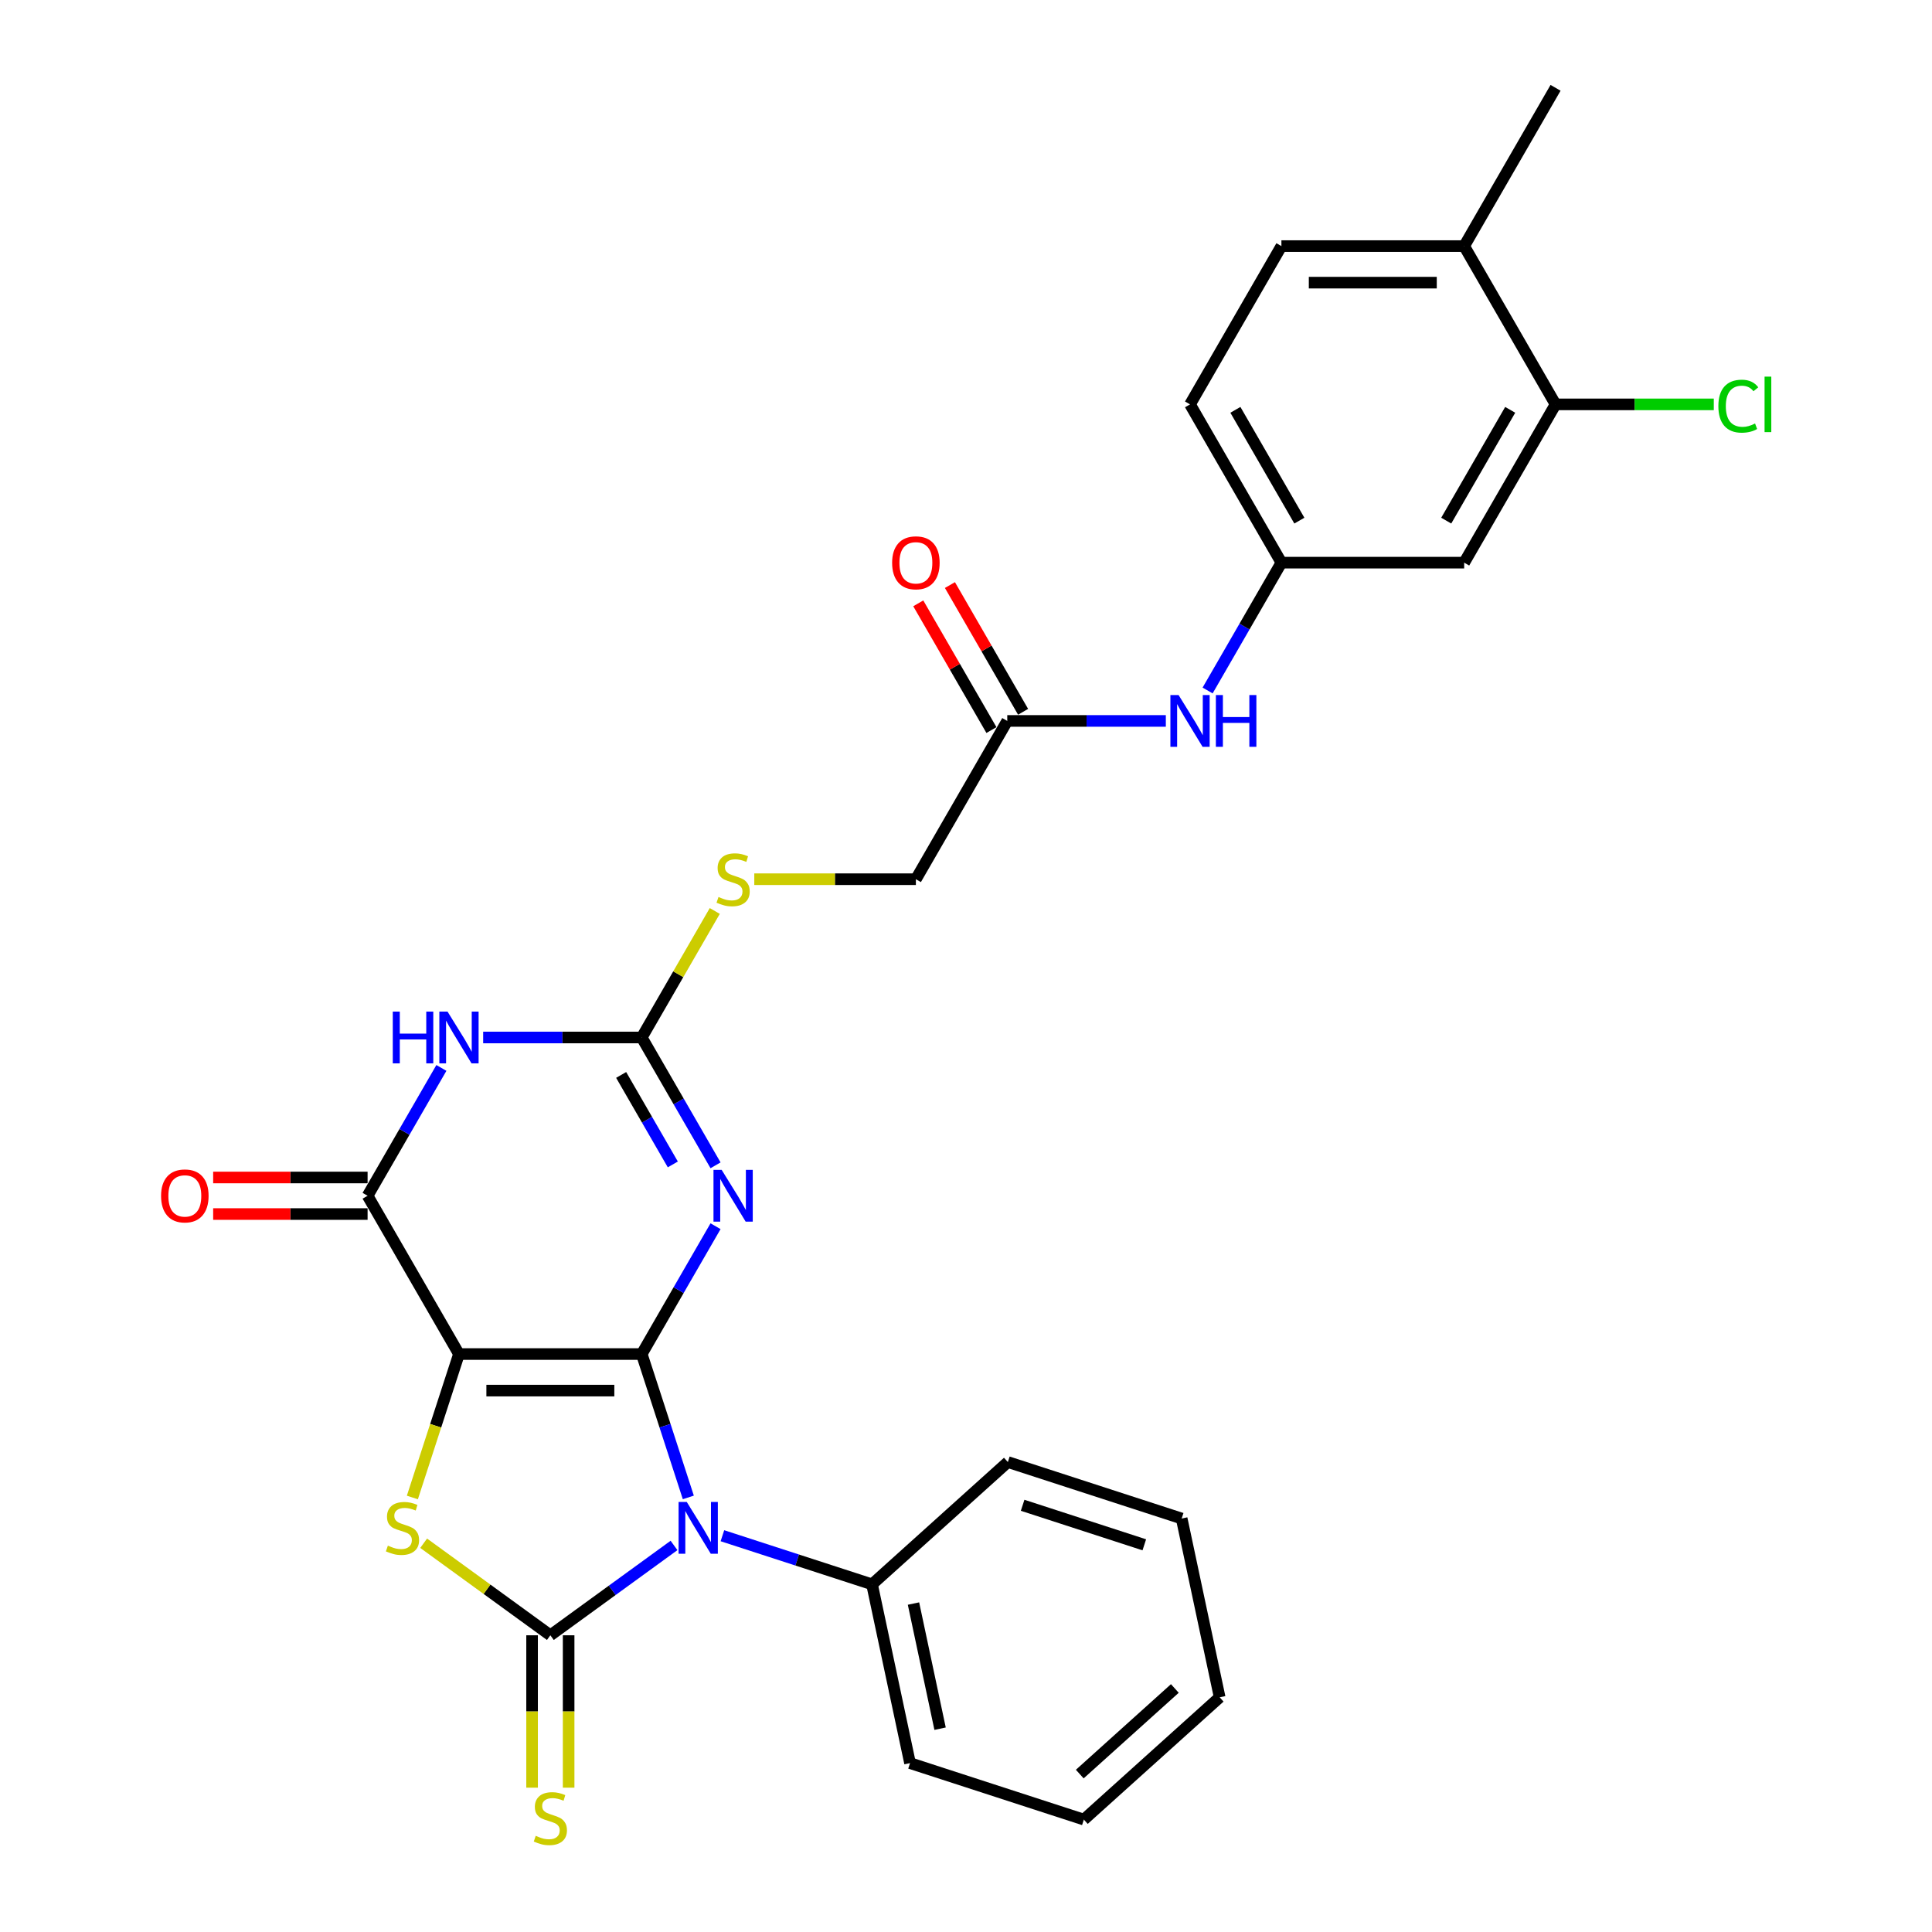 <?xml version='1.0' encoding='iso-8859-1'?>
<svg version='1.1' baseProfile='full'
              xmlns='http://www.w3.org/2000/svg'
                      xmlns:rdkit='http://www.rdkit.org/xml'
                      xmlns:xlink='http://www.w3.org/1999/xlink'
                  xml:space='preserve'
width='1000px' height='1000px' viewBox='0 0 1000 1000'>
<!-- END OF HEADER -->
<rect style='opacity:1.0;fill:#FFFFFF;stroke:none' width='1000' height='1000' x='0' y='0'> </rect>
<path class='bond-0' d='M 332.163,700.851 L 237.564,700.851' style='fill:none;fill-rule:evenodd;stroke:#000000;stroke-width:6px;stroke-linecap:butt;stroke-linejoin:miter;stroke-opacity:1' />
<path class='bond-0' d='M 317.973,719.77 L 251.754,719.77' style='fill:none;fill-rule:evenodd;stroke:#000000;stroke-width:6px;stroke-linecap:butt;stroke-linejoin:miter;stroke-opacity:1' />
<path class='bond-1' d='M 332.163,700.851 L 344.218,737.955' style='fill:none;fill-rule:evenodd;stroke:#000000;stroke-width:6px;stroke-linecap:butt;stroke-linejoin:miter;stroke-opacity:1' />
<path class='bond-1' d='M 344.218,737.955 L 356.274,775.059' style='fill:none;fill-rule:evenodd;stroke:#0000FF;stroke-width:6px;stroke-linecap:butt;stroke-linejoin:miter;stroke-opacity:1' />
<path class='bond-3' d='M 332.163,700.851 L 351.263,667.769' style='fill:none;fill-rule:evenodd;stroke:#000000;stroke-width:6px;stroke-linecap:butt;stroke-linejoin:miter;stroke-opacity:1' />
<path class='bond-3' d='M 351.263,667.769 L 370.363,634.686' style='fill:none;fill-rule:evenodd;stroke:#0000FF;stroke-width:6px;stroke-linecap:butt;stroke-linejoin:miter;stroke-opacity:1' />
<path class='bond-4' d='M 237.564,700.851 L 225.502,737.974' style='fill:none;fill-rule:evenodd;stroke:#000000;stroke-width:6px;stroke-linecap:butt;stroke-linejoin:miter;stroke-opacity:1' />
<path class='bond-4' d='M 225.502,737.974 L 213.44,775.097' style='fill:none;fill-rule:evenodd;stroke:#CCCC00;stroke-width:6px;stroke-linecap:butt;stroke-linejoin:miter;stroke-opacity:1' />
<path class='bond-5' d='M 237.564,700.851 L 190.265,618.926' style='fill:none;fill-rule:evenodd;stroke:#000000;stroke-width:6px;stroke-linecap:butt;stroke-linejoin:miter;stroke-opacity:1' />
<path class='bond-2' d='M 348.87,799.919 L 316.867,823.171' style='fill:none;fill-rule:evenodd;stroke:#0000FF;stroke-width:6px;stroke-linecap:butt;stroke-linejoin:miter;stroke-opacity:1' />
<path class='bond-2' d='M 316.867,823.171 L 284.863,846.423' style='fill:none;fill-rule:evenodd;stroke:#000000;stroke-width:6px;stroke-linecap:butt;stroke-linejoin:miter;stroke-opacity:1' />
<path class='bond-9' d='M 373.92,794.889 L 412.642,807.47' style='fill:none;fill-rule:evenodd;stroke:#0000FF;stroke-width:6px;stroke-linecap:butt;stroke-linejoin:miter;stroke-opacity:1' />
<path class='bond-9' d='M 412.642,807.47 L 451.363,820.052' style='fill:none;fill-rule:evenodd;stroke:#000000;stroke-width:6px;stroke-linecap:butt;stroke-linejoin:miter;stroke-opacity:1' />
<path class='bond-8' d='M 275.404,846.423 L 275.404,885.861' style='fill:none;fill-rule:evenodd;stroke:#000000;stroke-width:6px;stroke-linecap:butt;stroke-linejoin:miter;stroke-opacity:1' />
<path class='bond-8' d='M 275.404,885.861 L 275.404,925.299' style='fill:none;fill-rule:evenodd;stroke:#CCCC00;stroke-width:6px;stroke-linecap:butt;stroke-linejoin:miter;stroke-opacity:1' />
<path class='bond-8' d='M 294.323,846.423 L 294.323,885.861' style='fill:none;fill-rule:evenodd;stroke:#000000;stroke-width:6px;stroke-linecap:butt;stroke-linejoin:miter;stroke-opacity:1' />
<path class='bond-8' d='M 294.323,885.861 L 294.323,925.299' style='fill:none;fill-rule:evenodd;stroke:#CCCC00;stroke-width:6px;stroke-linecap:butt;stroke-linejoin:miter;stroke-opacity:1' />
<path class='bond-29' d='M 284.863,846.423 L 252.075,822.6' style='fill:none;fill-rule:evenodd;stroke:#000000;stroke-width:6px;stroke-linecap:butt;stroke-linejoin:miter;stroke-opacity:1' />
<path class='bond-29' d='M 252.075,822.6 L 219.286,798.778' style='fill:none;fill-rule:evenodd;stroke:#CCCC00;stroke-width:6px;stroke-linecap:butt;stroke-linejoin:miter;stroke-opacity:1' />
<path class='bond-7' d='M 370.363,603.166 L 351.263,570.084' style='fill:none;fill-rule:evenodd;stroke:#0000FF;stroke-width:6px;stroke-linecap:butt;stroke-linejoin:miter;stroke-opacity:1' />
<path class='bond-7' d='M 351.263,570.084 L 332.163,537.002' style='fill:none;fill-rule:evenodd;stroke:#000000;stroke-width:6px;stroke-linecap:butt;stroke-linejoin:miter;stroke-opacity:1' />
<path class='bond-7' d='M 348.248,602.701 L 334.878,579.544' style='fill:none;fill-rule:evenodd;stroke:#0000FF;stroke-width:6px;stroke-linecap:butt;stroke-linejoin:miter;stroke-opacity:1' />
<path class='bond-7' d='M 334.878,579.544 L 321.508,556.386' style='fill:none;fill-rule:evenodd;stroke:#000000;stroke-width:6px;stroke-linecap:butt;stroke-linejoin:miter;stroke-opacity:1' />
<path class='bond-15' d='M 190.265,609.466 L 150.297,609.466' style='fill:none;fill-rule:evenodd;stroke:#000000;stroke-width:6px;stroke-linecap:butt;stroke-linejoin:miter;stroke-opacity:1' />
<path class='bond-15' d='M 150.297,609.466 L 110.33,609.466' style='fill:none;fill-rule:evenodd;stroke:#FF0000;stroke-width:6px;stroke-linecap:butt;stroke-linejoin:miter;stroke-opacity:1' />
<path class='bond-15' d='M 190.265,628.386 L 150.297,628.386' style='fill:none;fill-rule:evenodd;stroke:#000000;stroke-width:6px;stroke-linecap:butt;stroke-linejoin:miter;stroke-opacity:1' />
<path class='bond-15' d='M 150.297,628.386 L 110.33,628.386' style='fill:none;fill-rule:evenodd;stroke:#FF0000;stroke-width:6px;stroke-linecap:butt;stroke-linejoin:miter;stroke-opacity:1' />
<path class='bond-30' d='M 190.265,618.926 L 209.365,585.844' style='fill:none;fill-rule:evenodd;stroke:#000000;stroke-width:6px;stroke-linecap:butt;stroke-linejoin:miter;stroke-opacity:1' />
<path class='bond-30' d='M 209.365,585.844 L 228.465,552.762' style='fill:none;fill-rule:evenodd;stroke:#0000FF;stroke-width:6px;stroke-linecap:butt;stroke-linejoin:miter;stroke-opacity:1' />
<path class='bond-6' d='M 250.089,537.002 L 291.126,537.002' style='fill:none;fill-rule:evenodd;stroke:#0000FF;stroke-width:6px;stroke-linecap:butt;stroke-linejoin:miter;stroke-opacity:1' />
<path class='bond-6' d='M 291.126,537.002 L 332.163,537.002' style='fill:none;fill-rule:evenodd;stroke:#000000;stroke-width:6px;stroke-linecap:butt;stroke-linejoin:miter;stroke-opacity:1' />
<path class='bond-13' d='M 332.163,537.002 L 351.066,504.26' style='fill:none;fill-rule:evenodd;stroke:#000000;stroke-width:6px;stroke-linecap:butt;stroke-linejoin:miter;stroke-opacity:1' />
<path class='bond-13' d='M 351.066,504.26 L 369.969,471.518' style='fill:none;fill-rule:evenodd;stroke:#CCCC00;stroke-width:6px;stroke-linecap:butt;stroke-linejoin:miter;stroke-opacity:1' />
<path class='bond-23' d='M 451.363,820.052 L 471.031,912.583' style='fill:none;fill-rule:evenodd;stroke:#000000;stroke-width:6px;stroke-linecap:butt;stroke-linejoin:miter;stroke-opacity:1' />
<path class='bond-23' d='M 472.82,829.998 L 486.587,894.769' style='fill:none;fill-rule:evenodd;stroke:#000000;stroke-width:6px;stroke-linecap:butt;stroke-linejoin:miter;stroke-opacity:1' />
<path class='bond-24' d='M 451.363,820.052 L 521.664,756.753' style='fill:none;fill-rule:evenodd;stroke:#000000;stroke-width:6px;stroke-linecap:butt;stroke-linejoin:miter;stroke-opacity:1' />
<path class='bond-10' d='M 805.154,209.304 L 757.855,291.228' style='fill:none;fill-rule:evenodd;stroke:#000000;stroke-width:6px;stroke-linecap:butt;stroke-linejoin:miter;stroke-opacity:1' />
<path class='bond-10' d='M 781.674,212.132 L 748.565,269.48' style='fill:none;fill-rule:evenodd;stroke:#000000;stroke-width:6px;stroke-linecap:butt;stroke-linejoin:miter;stroke-opacity:1' />
<path class='bond-21' d='M 805.154,209.304 L 846.106,209.304' style='fill:none;fill-rule:evenodd;stroke:#000000;stroke-width:6px;stroke-linecap:butt;stroke-linejoin:miter;stroke-opacity:1' />
<path class='bond-21' d='M 846.106,209.304 L 887.057,209.304' style='fill:none;fill-rule:evenodd;stroke:#00CC00;stroke-width:6px;stroke-linecap:butt;stroke-linejoin:miter;stroke-opacity:1' />
<path class='bond-32' d='M 805.154,209.304 L 757.855,127.379' style='fill:none;fill-rule:evenodd;stroke:#000000;stroke-width:6px;stroke-linecap:butt;stroke-linejoin:miter;stroke-opacity:1' />
<path class='bond-11' d='M 757.855,291.228 L 663.257,291.228' style='fill:none;fill-rule:evenodd;stroke:#000000;stroke-width:6px;stroke-linecap:butt;stroke-linejoin:miter;stroke-opacity:1' />
<path class='bond-12' d='M 521.359,373.153 L 474.06,455.077' style='fill:none;fill-rule:evenodd;stroke:#000000;stroke-width:6px;stroke-linecap:butt;stroke-linejoin:miter;stroke-opacity:1' />
<path class='bond-14' d='M 521.359,373.153 L 562.396,373.153' style='fill:none;fill-rule:evenodd;stroke:#000000;stroke-width:6px;stroke-linecap:butt;stroke-linejoin:miter;stroke-opacity:1' />
<path class='bond-14' d='M 562.396,373.153 L 603.433,373.153' style='fill:none;fill-rule:evenodd;stroke:#0000FF;stroke-width:6px;stroke-linecap:butt;stroke-linejoin:miter;stroke-opacity:1' />
<path class='bond-18' d='M 529.552,368.423 L 510.615,335.624' style='fill:none;fill-rule:evenodd;stroke:#000000;stroke-width:6px;stroke-linecap:butt;stroke-linejoin:miter;stroke-opacity:1' />
<path class='bond-18' d='M 510.615,335.624 L 491.679,302.826' style='fill:none;fill-rule:evenodd;stroke:#FF0000;stroke-width:6px;stroke-linecap:butt;stroke-linejoin:miter;stroke-opacity:1' />
<path class='bond-18' d='M 513.167,377.883 L 494.23,345.084' style='fill:none;fill-rule:evenodd;stroke:#000000;stroke-width:6px;stroke-linecap:butt;stroke-linejoin:miter;stroke-opacity:1' />
<path class='bond-18' d='M 494.23,345.084 L 475.294,312.286' style='fill:none;fill-rule:evenodd;stroke:#FF0000;stroke-width:6px;stroke-linecap:butt;stroke-linejoin:miter;stroke-opacity:1' />
<path class='bond-20' d='M 390.416,455.077 L 432.238,455.077' style='fill:none;fill-rule:evenodd;stroke:#CCCC00;stroke-width:6px;stroke-linecap:butt;stroke-linejoin:miter;stroke-opacity:1' />
<path class='bond-20' d='M 432.238,455.077 L 474.06,455.077' style='fill:none;fill-rule:evenodd;stroke:#000000;stroke-width:6px;stroke-linecap:butt;stroke-linejoin:miter;stroke-opacity:1' />
<path class='bond-16' d='M 625.057,357.393 L 644.157,324.31' style='fill:none;fill-rule:evenodd;stroke:#0000FF;stroke-width:6px;stroke-linecap:butt;stroke-linejoin:miter;stroke-opacity:1' />
<path class='bond-16' d='M 644.157,324.31 L 663.257,291.228' style='fill:none;fill-rule:evenodd;stroke:#000000;stroke-width:6px;stroke-linecap:butt;stroke-linejoin:miter;stroke-opacity:1' />
<path class='bond-22' d='M 663.257,291.228 L 615.957,209.304' style='fill:none;fill-rule:evenodd;stroke:#000000;stroke-width:6px;stroke-linecap:butt;stroke-linejoin:miter;stroke-opacity:1' />
<path class='bond-22' d='M 672.547,269.48 L 639.437,212.132' style='fill:none;fill-rule:evenodd;stroke:#000000;stroke-width:6px;stroke-linecap:butt;stroke-linejoin:miter;stroke-opacity:1' />
<path class='bond-17' d='M 757.855,127.379 L 663.257,127.379' style='fill:none;fill-rule:evenodd;stroke:#000000;stroke-width:6px;stroke-linecap:butt;stroke-linejoin:miter;stroke-opacity:1' />
<path class='bond-17' d='M 743.665,146.299 L 677.446,146.299' style='fill:none;fill-rule:evenodd;stroke:#000000;stroke-width:6px;stroke-linecap:butt;stroke-linejoin:miter;stroke-opacity:1' />
<path class='bond-25' d='M 757.855,127.379 L 805.154,45.455' style='fill:none;fill-rule:evenodd;stroke:#000000;stroke-width:6px;stroke-linecap:butt;stroke-linejoin:miter;stroke-opacity:1' />
<path class='bond-19' d='M 663.257,127.379 L 615.957,209.304' style='fill:none;fill-rule:evenodd;stroke:#000000;stroke-width:6px;stroke-linecap:butt;stroke-linejoin:miter;stroke-opacity:1' />
<path class='bond-27' d='M 471.031,912.583 L 561,941.815' style='fill:none;fill-rule:evenodd;stroke:#000000;stroke-width:6px;stroke-linecap:butt;stroke-linejoin:miter;stroke-opacity:1' />
<path class='bond-26' d='M 521.664,756.753 L 611.632,785.986' style='fill:none;fill-rule:evenodd;stroke:#000000;stroke-width:6px;stroke-linecap:butt;stroke-linejoin:miter;stroke-opacity:1' />
<path class='bond-26' d='M 529.312,779.132 L 592.29,799.594' style='fill:none;fill-rule:evenodd;stroke:#000000;stroke-width:6px;stroke-linecap:butt;stroke-linejoin:miter;stroke-opacity:1' />
<path class='bond-28' d='M 611.632,785.986 L 631.3,878.517' style='fill:none;fill-rule:evenodd;stroke:#000000;stroke-width:6px;stroke-linecap:butt;stroke-linejoin:miter;stroke-opacity:1' />
<path class='bond-31' d='M 561,941.815 L 631.3,878.517' style='fill:none;fill-rule:evenodd;stroke:#000000;stroke-width:6px;stroke-linecap:butt;stroke-linejoin:miter;stroke-opacity:1' />
<path class='bond-31' d='M 558.885,918.26 L 608.095,873.951' style='fill:none;fill-rule:evenodd;stroke:#000000;stroke-width:6px;stroke-linecap:butt;stroke-linejoin:miter;stroke-opacity:1' />
<path  class='atom-2' d='M 355.473 777.424
L 364.252 791.614
Q 365.122 793.014, 366.522 795.549
Q 367.922 798.084, 367.998 798.236
L 367.998 777.424
L 371.555 777.424
L 371.555 804.214
L 367.884 804.214
L 358.462 788.7
Q 357.365 786.884, 356.192 784.803
Q 355.057 782.722, 354.716 782.078
L 354.716 804.214
L 351.235 804.214
L 351.235 777.424
L 355.473 777.424
' fill='#0000FF'/>
<path  class='atom-4' d='M 373.54 605.531
L 382.319 619.721
Q 383.189 621.121, 384.589 623.656
Q 385.989 626.191, 386.065 626.343
L 386.065 605.531
L 389.622 605.531
L 389.622 632.321
L 385.951 632.321
L 376.529 616.807
Q 375.432 614.991, 374.259 612.91
Q 373.124 610.829, 372.783 610.185
L 372.783 632.321
L 369.302 632.321
L 369.302 605.531
L 373.54 605.531
' fill='#0000FF'/>
<path  class='atom-5' d='M 200.764 800.014
Q 201.067 800.128, 202.315 800.657
Q 203.564 801.187, 204.926 801.528
Q 206.326 801.83, 207.688 801.83
Q 210.224 801.83, 211.699 800.62
Q 213.175 799.371, 213.175 797.214
Q 213.175 795.738, 212.418 794.83
Q 211.699 793.922, 210.564 793.43
Q 209.429 792.938, 207.537 792.371
Q 205.153 791.652, 203.715 790.971
Q 202.315 790.289, 201.294 788.852
Q 200.31 787.414, 200.31 784.992
Q 200.31 781.624, 202.58 779.543
Q 204.888 777.462, 209.429 777.462
Q 212.532 777.462, 216.051 778.938
L 215.181 781.851
Q 211.964 780.527, 209.543 780.527
Q 206.932 780.527, 205.494 781.624
Q 204.056 782.684, 204.094 784.538
Q 204.094 785.976, 204.813 786.846
Q 205.569 787.716, 206.629 788.208
Q 207.726 788.7, 209.543 789.268
Q 211.964 790.025, 213.402 790.781
Q 214.84 791.538, 215.862 793.09
Q 216.921 794.603, 216.921 797.214
Q 216.921 800.922, 214.424 802.928
Q 211.964 804.895, 207.84 804.895
Q 205.456 804.895, 203.64 804.366
Q 201.861 803.874, 199.742 803.003
L 200.764 800.014
' fill='#CCCC00'/>
<path  class='atom-7' d='M 203.301 523.607
L 206.933 523.607
L 206.933 534.996
L 220.631 534.996
L 220.631 523.607
L 224.264 523.607
L 224.264 550.397
L 220.631 550.397
L 220.631 538.023
L 206.933 538.023
L 206.933 550.397
L 203.301 550.397
L 203.301 523.607
' fill='#0000FF'/>
<path  class='atom-7' d='M 231.642 523.607
L 240.421 537.796
Q 241.291 539.196, 242.691 541.732
Q 244.092 544.267, 244.167 544.418
L 244.167 523.607
L 247.724 523.607
L 247.724 550.397
L 244.054 550.397
L 234.632 534.883
Q 233.534 533.066, 232.361 530.985
Q 231.226 528.904, 230.886 528.261
L 230.886 550.397
L 227.404 550.397
L 227.404 523.607
L 231.642 523.607
' fill='#0000FF'/>
<path  class='atom-9' d='M 277.296 950.216
Q 277.598 950.329, 278.847 950.859
Q 280.096 951.389, 281.458 951.729
Q 282.858 952.032, 284.22 952.032
Q 286.755 952.032, 288.231 950.821
Q 289.707 949.573, 289.707 947.416
Q 289.707 945.94, 288.95 945.032
Q 288.231 944.124, 287.096 943.632
Q 285.961 943.14, 284.069 942.572
Q 281.685 941.853, 280.247 941.172
Q 278.847 940.491, 277.825 939.053
Q 276.841 937.615, 276.841 935.194
Q 276.841 931.826, 279.112 929.745
Q 281.42 927.664, 285.961 927.664
Q 289.064 927.664, 292.583 929.139
L 291.712 932.053
Q 288.496 930.729, 286.074 930.729
Q 283.463 930.729, 282.025 931.826
Q 280.588 932.886, 280.625 934.74
Q 280.625 936.178, 281.344 937.048
Q 282.101 937.918, 283.161 938.41
Q 284.258 938.902, 286.074 939.47
Q 288.496 940.226, 289.934 940.983
Q 291.372 941.74, 292.393 943.291
Q 293.453 944.805, 293.453 947.416
Q 293.453 951.124, 290.956 953.13
Q 288.496 955.097, 284.371 955.097
Q 281.988 955.097, 280.171 954.567
Q 278.393 954.076, 276.274 953.205
L 277.296 950.216
' fill='#CCCC00'/>
<path  class='atom-14' d='M 371.894 464.272
Q 372.197 464.386, 373.445 464.915
Q 374.694 465.445, 376.056 465.786
Q 377.456 466.088, 378.818 466.088
Q 381.354 466.088, 382.829 464.878
Q 384.305 463.629, 384.305 461.472
Q 384.305 459.996, 383.548 459.088
Q 382.829 458.18, 381.694 457.688
Q 380.559 457.196, 378.667 456.629
Q 376.283 455.91, 374.845 455.229
Q 373.445 454.547, 372.424 453.11
Q 371.44 451.672, 371.44 449.25
Q 371.44 445.882, 373.71 443.801
Q 376.018 441.72, 380.559 441.72
Q 383.662 441.72, 387.181 443.196
L 386.311 446.109
Q 383.094 444.785, 380.673 444.785
Q 378.062 444.785, 376.624 445.882
Q 375.186 446.942, 375.224 448.796
Q 375.224 450.234, 375.943 451.104
Q 376.699 451.974, 377.759 452.466
Q 378.856 452.958, 380.673 453.526
Q 383.094 454.283, 384.532 455.039
Q 385.97 455.796, 386.992 457.348
Q 388.051 458.861, 388.051 461.472
Q 388.051 465.18, 385.554 467.186
Q 383.094 469.153, 378.97 469.153
Q 376.586 469.153, 374.77 468.624
Q 372.991 468.132, 370.872 467.261
L 371.894 464.272
' fill='#CCCC00'/>
<path  class='atom-15' d='M 610.036 359.758
L 618.814 373.947
Q 619.685 375.347, 621.085 377.883
Q 622.485 380.418, 622.56 380.569
L 622.56 359.758
L 626.117 359.758
L 626.117 386.548
L 622.447 386.548
L 613.025 371.034
Q 611.928 369.217, 610.755 367.136
Q 609.619 365.055, 609.279 364.412
L 609.279 386.548
L 605.798 386.548
L 605.798 359.758
L 610.036 359.758
' fill='#0000FF'/>
<path  class='atom-15' d='M 629.334 359.758
L 632.966 359.758
L 632.966 371.147
L 646.664 371.147
L 646.664 359.758
L 650.297 359.758
L 650.297 386.548
L 646.664 386.548
L 646.664 374.174
L 632.966 374.174
L 632.966 386.548
L 629.334 386.548
L 629.334 359.758
' fill='#0000FF'/>
<path  class='atom-16' d='M 83.369 619.002
Q 83.369 612.569, 86.547 608.975
Q 89.726 605.38, 95.667 605.38
Q 101.608 605.38, 104.786 608.975
Q 107.965 612.569, 107.965 619.002
Q 107.965 625.51, 104.748 629.219
Q 101.532 632.889, 95.667 632.889
Q 89.764 632.889, 86.547 629.219
Q 83.369 625.548, 83.369 619.002
M 95.667 629.862
Q 99.753 629.862, 101.948 627.137
Q 104.181 624.375, 104.181 619.002
Q 104.181 613.742, 101.948 611.094
Q 99.753 608.407, 95.667 608.407
Q 91.58 608.407, 89.348 611.056
Q 87.153 613.704, 87.153 619.002
Q 87.153 624.413, 89.348 627.137
Q 91.58 629.862, 95.667 629.862
' fill='#FF0000'/>
<path  class='atom-19' d='M 461.762 291.304
Q 461.762 284.871, 464.941 281.276
Q 468.119 277.682, 474.06 277.682
Q 480.001 277.682, 483.179 281.276
Q 486.358 284.871, 486.358 291.304
Q 486.358 297.812, 483.141 301.52
Q 479.925 305.191, 474.06 305.191
Q 468.157 305.191, 464.941 301.52
Q 461.762 297.85, 461.762 291.304
M 474.06 302.164
Q 478.147 302.164, 480.341 299.439
Q 482.574 296.677, 482.574 291.304
Q 482.574 286.044, 480.341 283.395
Q 478.147 280.709, 474.06 280.709
Q 469.973 280.709, 467.741 283.358
Q 465.546 286.006, 465.546 291.304
Q 465.546 296.715, 467.741 299.439
Q 469.973 302.164, 474.06 302.164
' fill='#FF0000'/>
<path  class='atom-22' d='M 889.422 210.231
Q 889.422 203.571, 892.525 200.09
Q 895.666 196.571, 901.606 196.571
Q 907.131 196.571, 910.082 200.468
L 907.585 202.511
Q 905.428 199.674, 901.606 199.674
Q 897.558 199.674, 895.401 202.398
Q 893.282 205.085, 893.282 210.231
Q 893.282 215.528, 895.477 218.253
Q 897.709 220.977, 902.023 220.977
Q 904.974 220.977, 908.418 219.199
L 909.477 222.037
Q 908.077 222.945, 905.958 223.474
Q 903.839 224.004, 901.493 224.004
Q 895.666 224.004, 892.525 220.447
Q 889.422 216.89, 889.422 210.231
' fill='#00CC00'/>
<path  class='atom-22' d='M 913.337 194.944
L 916.818 194.944
L 916.818 223.664
L 913.337 223.664
L 913.337 194.944
' fill='#00CC00'/>
</svg>
